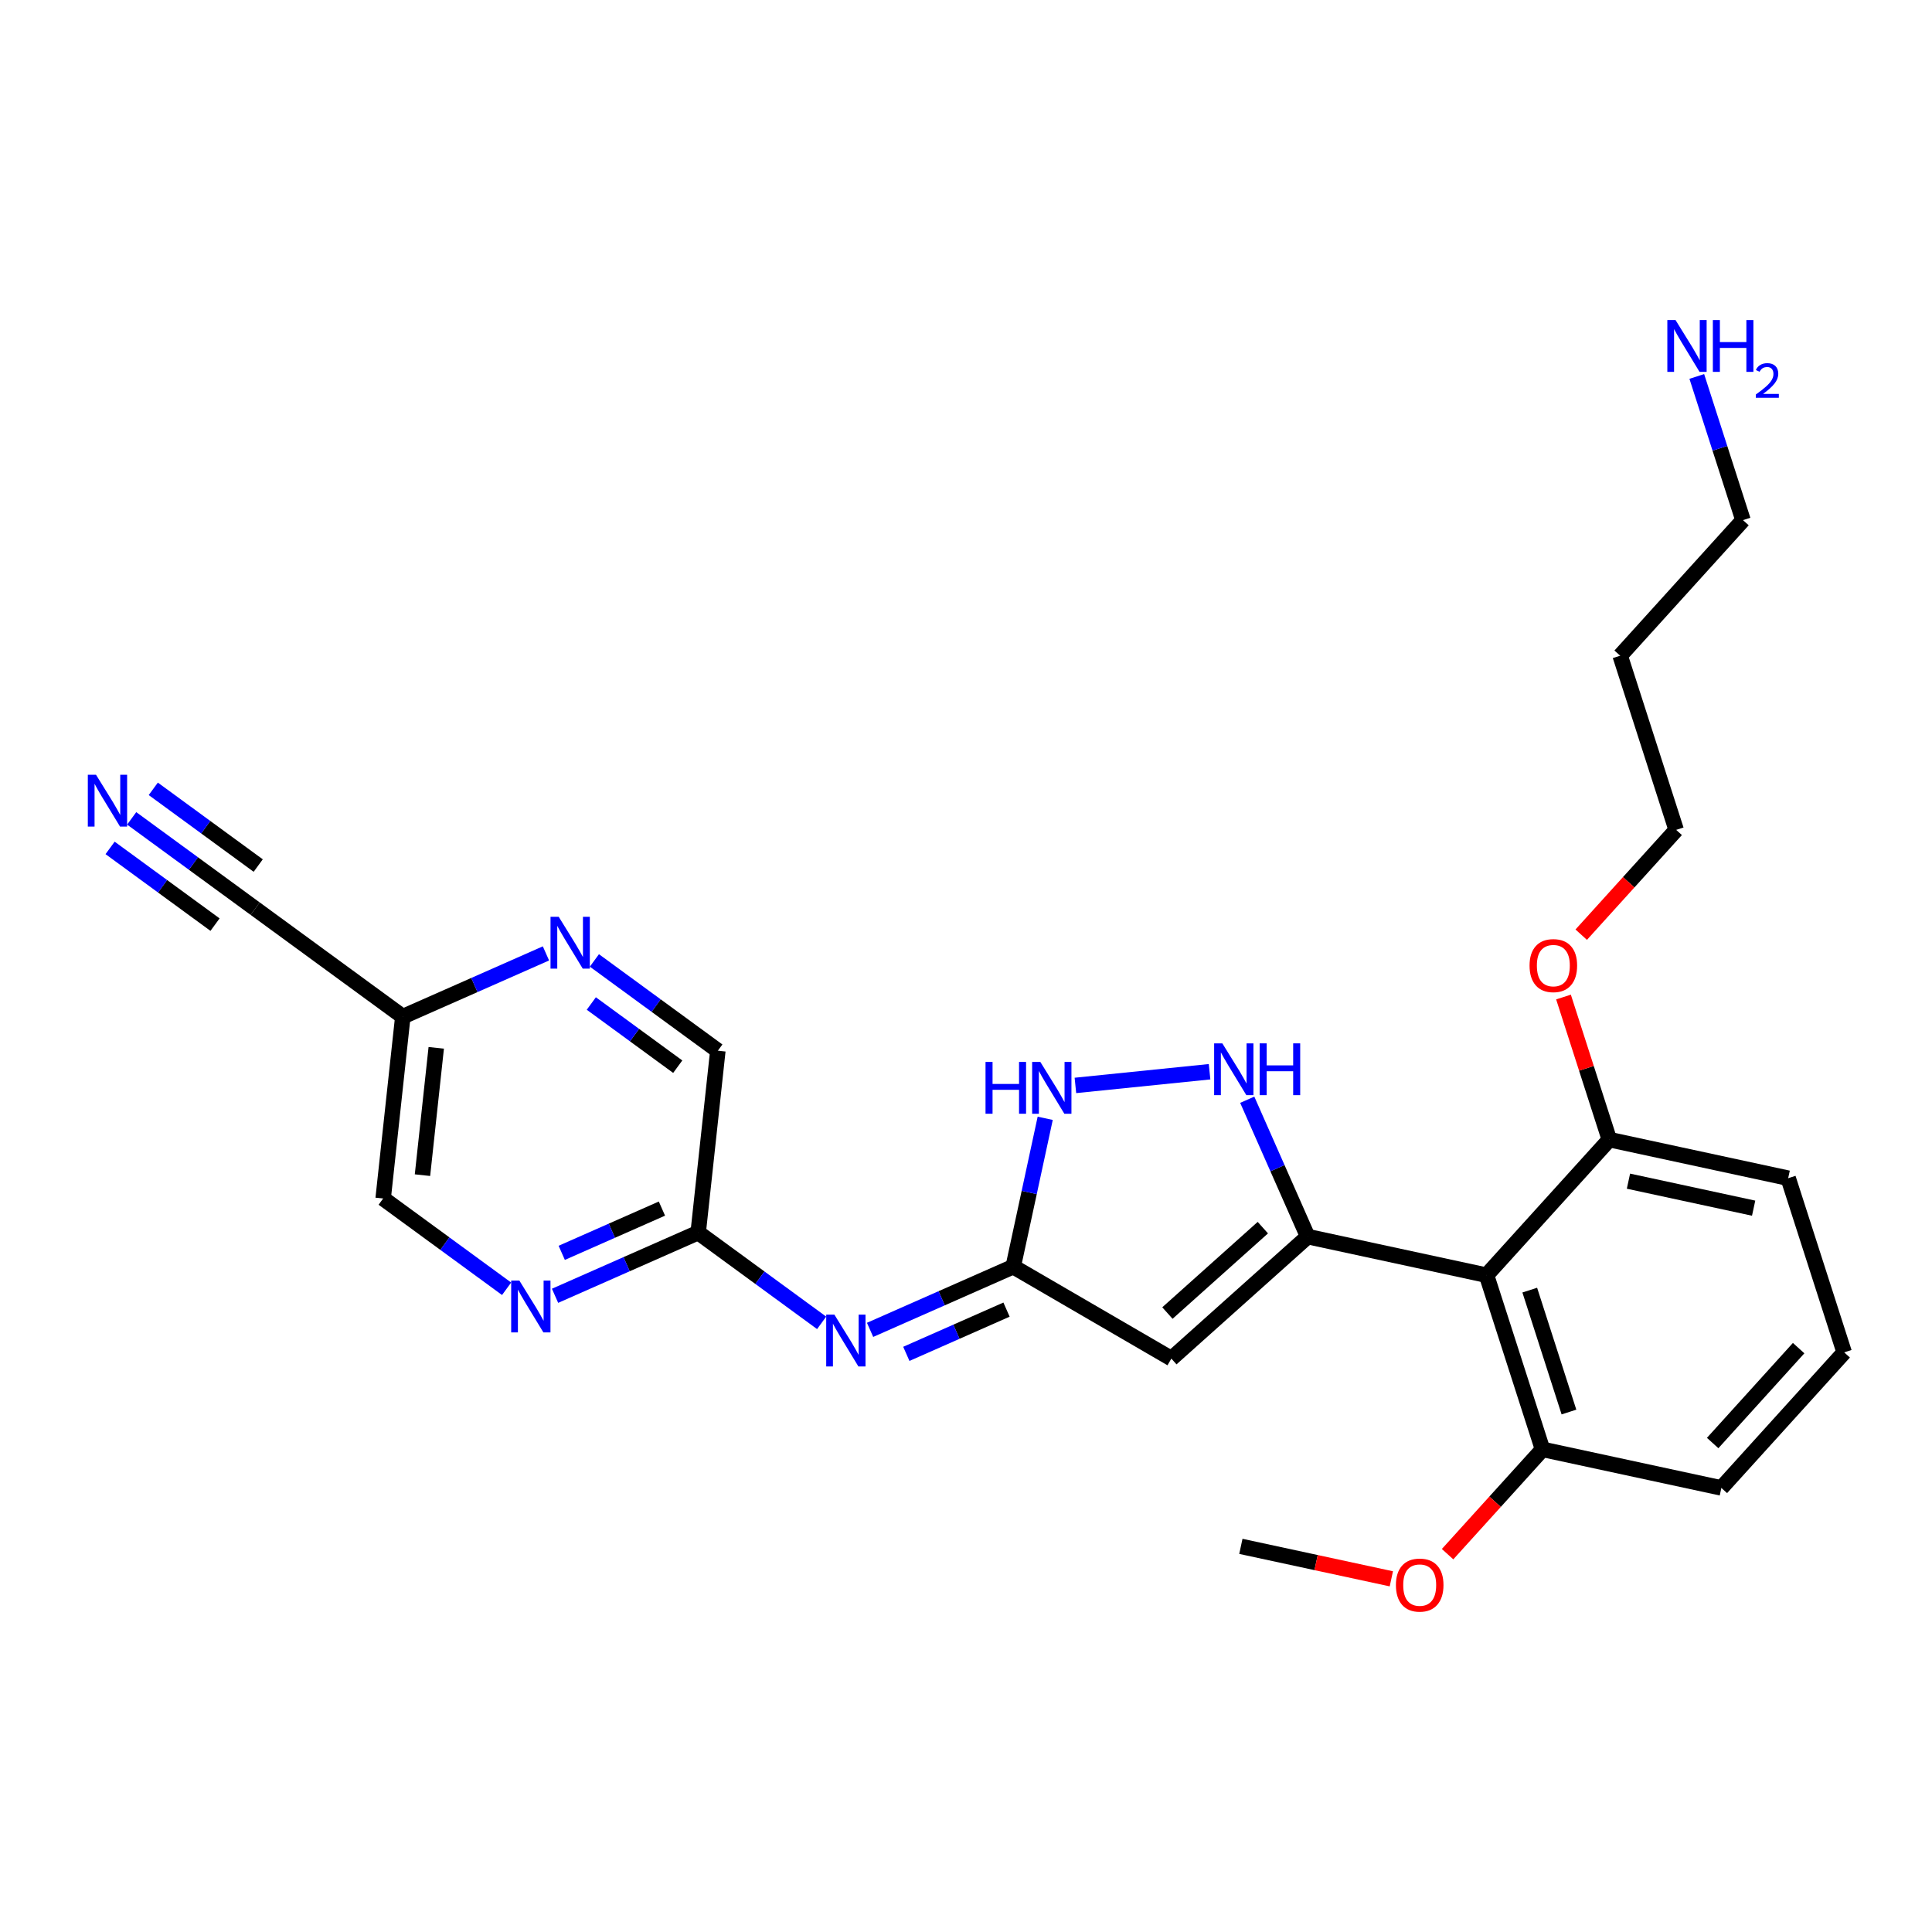 <?xml version='1.0' encoding='iso-8859-1'?>
<svg version='1.1' baseProfile='full'
              xmlns='http://www.w3.org/2000/svg'
                      xmlns:rdkit='http://www.rdkit.org/xml'
                      xmlns:xlink='http://www.w3.org/1999/xlink'
                  xml:space='preserve'
width='250px' height='250px' viewBox='0 0 250 250'>
<!-- END OF HEADER -->
<rect style='opacity:1.0;fill:#FFFFFF;stroke:none' width='250' height='250' x='0' y='0'> </rect>
<path class='bond-0 atom-0 atom-25' d='M 160.568,200.098 L 170.304,202.198' style='fill:none;fill-rule:evenodd;stroke:#000000;stroke-width:2.0px;stroke-linecap:butt;stroke-linejoin:miter;stroke-opacity:1' />
<path class='bond-0 atom-0 atom-25' d='M 170.304,202.198 L 180.039,204.299' style='fill:none;fill-rule:evenodd;stroke:#FF0000;stroke-width:2.0px;stroke-linecap:butt;stroke-linejoin:miter;stroke-opacity:1' />
<path class='bond-1 atom-1 atom-3' d='M 238.636,174.994 L 222.743,192.538' style='fill:none;fill-rule:evenodd;stroke:#000000;stroke-width:2.0px;stroke-linecap:butt;stroke-linejoin:miter;stroke-opacity:1' />
<path class='bond-1 atom-1 atom-3' d='M 232.743,174.447 L 221.618,186.728' style='fill:none;fill-rule:evenodd;stroke:#000000;stroke-width:2.0px;stroke-linecap:butt;stroke-linejoin:miter;stroke-opacity:1' />
<path class='bond-2 atom-1 atom-4' d='M 238.636,174.994 L 231.389,152.458' style='fill:none;fill-rule:evenodd;stroke:#000000;stroke-width:2.0px;stroke-linecap:butt;stroke-linejoin:miter;stroke-opacity:1' />
<path class='bond-3 atom-2 atom-5' d='M 209.649,84.848 L 225.542,67.304' style='fill:none;fill-rule:evenodd;stroke:#000000;stroke-width:2.0px;stroke-linecap:butt;stroke-linejoin:miter;stroke-opacity:1' />
<path class='bond-4 atom-2 atom-6' d='M 209.649,84.848 L 216.896,107.385' style='fill:none;fill-rule:evenodd;stroke:#000000;stroke-width:2.0px;stroke-linecap:butt;stroke-linejoin:miter;stroke-opacity:1' />
<path class='bond-5 atom-3 atom-13' d='M 222.743,192.538 L 199.602,187.546' style='fill:none;fill-rule:evenodd;stroke:#000000;stroke-width:2.0px;stroke-linecap:butt;stroke-linejoin:miter;stroke-opacity:1' />
<path class='bond-6 atom-4 atom-14' d='M 231.389,152.458 L 208.249,147.465' style='fill:none;fill-rule:evenodd;stroke:#000000;stroke-width:2.0px;stroke-linecap:butt;stroke-linejoin:miter;stroke-opacity:1' />
<path class='bond-6 atom-4 atom-14' d='M 226.92,156.337 L 210.722,152.842' style='fill:none;fill-rule:evenodd;stroke:#000000;stroke-width:2.0px;stroke-linecap:butt;stroke-linejoin:miter;stroke-opacity:1' />
<path class='bond-7 atom-5 atom-18' d='M 225.542,67.304 L 222.553,58.008' style='fill:none;fill-rule:evenodd;stroke:#000000;stroke-width:2.0px;stroke-linecap:butt;stroke-linejoin:miter;stroke-opacity:1' />
<path class='bond-7 atom-5 atom-18' d='M 222.553,58.008 L 219.564,48.712' style='fill:none;fill-rule:evenodd;stroke:#0000FF;stroke-width:2.0px;stroke-linecap:butt;stroke-linejoin:miter;stroke-opacity:1' />
<path class='bond-8 atom-6 atom-26' d='M 216.896,107.385 L 210.752,114.166' style='fill:none;fill-rule:evenodd;stroke:#000000;stroke-width:2.0px;stroke-linecap:butt;stroke-linejoin:miter;stroke-opacity:1' />
<path class='bond-8 atom-6 atom-26' d='M 210.752,114.166 L 204.609,120.947' style='fill:none;fill-rule:evenodd;stroke:#FF0000;stroke-width:2.0px;stroke-linecap:butt;stroke-linejoin:miter;stroke-opacity:1' />
<path class='bond-9 atom-7 atom-12' d='M 151.574,175.804 L 169.215,160.017' style='fill:none;fill-rule:evenodd;stroke:#000000;stroke-width:2.0px;stroke-linecap:butt;stroke-linejoin:miter;stroke-opacity:1' />
<path class='bond-9 atom-7 atom-12' d='M 151.063,169.908 L 163.411,158.857' style='fill:none;fill-rule:evenodd;stroke:#000000;stroke-width:2.0px;stroke-linecap:butt;stroke-linejoin:miter;stroke-opacity:1' />
<path class='bond-10 atom-7 atom-15' d='M 151.574,175.804 L 131.109,163.906' style='fill:none;fill-rule:evenodd;stroke:#000000;stroke-width:2.0px;stroke-linecap:butt;stroke-linejoin:miter;stroke-opacity:1' />
<path class='bond-11 atom-8 atom-11' d='M 33.016,117.578 L 52.125,131.55' style='fill:none;fill-rule:evenodd;stroke:#000000;stroke-width:2.0px;stroke-linecap:butt;stroke-linejoin:miter;stroke-opacity:1' />
<path class='bond-12 atom-8 atom-19' d='M 33.016,117.578 L 25.028,111.737' style='fill:none;fill-rule:evenodd;stroke:#000000;stroke-width:2.0px;stroke-linecap:butt;stroke-linejoin:miter;stroke-opacity:1' />
<path class='bond-12 atom-8 atom-19' d='M 25.028,111.737 L 17.04,105.897' style='fill:none;fill-rule:evenodd;stroke:#0000FF;stroke-width:2.0px;stroke-linecap:butt;stroke-linejoin:miter;stroke-opacity:1' />
<path class='bond-12 atom-8 atom-19' d='M 33.414,112.003 L 26.624,107.039' style='fill:none;fill-rule:evenodd;stroke:#000000;stroke-width:2.0px;stroke-linecap:butt;stroke-linejoin:miter;stroke-opacity:1' />
<path class='bond-12 atom-8 atom-19' d='M 26.624,107.039 L 19.835,102.075' style='fill:none;fill-rule:evenodd;stroke:#0000FF;stroke-width:2.0px;stroke-linecap:butt;stroke-linejoin:miter;stroke-opacity:1' />
<path class='bond-12 atom-8 atom-19' d='M 27.825,119.647 L 21.035,114.683' style='fill:none;fill-rule:evenodd;stroke:#000000;stroke-width:2.0px;stroke-linecap:butt;stroke-linejoin:miter;stroke-opacity:1' />
<path class='bond-12 atom-8 atom-19' d='M 21.035,114.683 L 14.246,109.718' style='fill:none;fill-rule:evenodd;stroke:#0000FF;stroke-width:2.0px;stroke-linecap:butt;stroke-linejoin:miter;stroke-opacity:1' />
<path class='bond-13 atom-9 atom-11' d='M 49.579,155.086 L 52.125,131.55' style='fill:none;fill-rule:evenodd;stroke:#000000;stroke-width:2.0px;stroke-linecap:butt;stroke-linejoin:miter;stroke-opacity:1' />
<path class='bond-13 atom-9 atom-11' d='M 54.668,152.065 L 56.45,135.59' style='fill:none;fill-rule:evenodd;stroke:#000000;stroke-width:2.0px;stroke-linecap:butt;stroke-linejoin:miter;stroke-opacity:1' />
<path class='bond-14 atom-9 atom-21' d='M 49.579,155.086 L 57.567,160.926' style='fill:none;fill-rule:evenodd;stroke:#000000;stroke-width:2.0px;stroke-linecap:butt;stroke-linejoin:miter;stroke-opacity:1' />
<path class='bond-14 atom-9 atom-21' d='M 57.567,160.926 L 65.554,166.767' style='fill:none;fill-rule:evenodd;stroke:#0000FF;stroke-width:2.0px;stroke-linecap:butt;stroke-linejoin:miter;stroke-opacity:1' />
<path class='bond-15 atom-10 atom-16' d='M 92.89,135.96 L 90.344,159.496' style='fill:none;fill-rule:evenodd;stroke:#000000;stroke-width:2.0px;stroke-linecap:butt;stroke-linejoin:miter;stroke-opacity:1' />
<path class='bond-16 atom-10 atom-20' d='M 92.89,135.96 L 84.902,130.12' style='fill:none;fill-rule:evenodd;stroke:#000000;stroke-width:2.0px;stroke-linecap:butt;stroke-linejoin:miter;stroke-opacity:1' />
<path class='bond-16 atom-10 atom-20' d='M 84.902,130.12 L 76.915,124.279' style='fill:none;fill-rule:evenodd;stroke:#0000FF;stroke-width:2.0px;stroke-linecap:butt;stroke-linejoin:miter;stroke-opacity:1' />
<path class='bond-16 atom-10 atom-20' d='M 87.699,138.03 L 82.108,133.941' style='fill:none;fill-rule:evenodd;stroke:#000000;stroke-width:2.0px;stroke-linecap:butt;stroke-linejoin:miter;stroke-opacity:1' />
<path class='bond-16 atom-10 atom-20' d='M 82.108,133.941 L 76.516,129.853' style='fill:none;fill-rule:evenodd;stroke:#0000FF;stroke-width:2.0px;stroke-linecap:butt;stroke-linejoin:miter;stroke-opacity:1' />
<path class='bond-17 atom-11 atom-20' d='M 52.125,131.55 L 61.386,127.461' style='fill:none;fill-rule:evenodd;stroke:#000000;stroke-width:2.0px;stroke-linecap:butt;stroke-linejoin:miter;stroke-opacity:1' />
<path class='bond-17 atom-11 atom-20' d='M 61.386,127.461 L 70.646,123.371' style='fill:none;fill-rule:evenodd;stroke:#0000FF;stroke-width:2.0px;stroke-linecap:butt;stroke-linejoin:miter;stroke-opacity:1' />
<path class='bond-18 atom-12 atom-17' d='M 169.215,160.017 L 192.355,165.01' style='fill:none;fill-rule:evenodd;stroke:#000000;stroke-width:2.0px;stroke-linecap:butt;stroke-linejoin:miter;stroke-opacity:1' />
<path class='bond-19 atom-12 atom-23' d='M 169.215,160.017 L 165.304,151.162' style='fill:none;fill-rule:evenodd;stroke:#000000;stroke-width:2.0px;stroke-linecap:butt;stroke-linejoin:miter;stroke-opacity:1' />
<path class='bond-19 atom-12 atom-23' d='M 165.304,151.162 L 161.393,142.306' style='fill:none;fill-rule:evenodd;stroke:#0000FF;stroke-width:2.0px;stroke-linecap:butt;stroke-linejoin:miter;stroke-opacity:1' />
<path class='bond-20 atom-13 atom-17' d='M 199.602,187.546 L 192.355,165.01' style='fill:none;fill-rule:evenodd;stroke:#000000;stroke-width:2.0px;stroke-linecap:butt;stroke-linejoin:miter;stroke-opacity:1' />
<path class='bond-20 atom-13 atom-17' d='M 203.022,182.716 L 197.95,166.941' style='fill:none;fill-rule:evenodd;stroke:#000000;stroke-width:2.0px;stroke-linecap:butt;stroke-linejoin:miter;stroke-opacity:1' />
<path class='bond-21 atom-13 atom-25' d='M 199.602,187.546 L 193.459,194.327' style='fill:none;fill-rule:evenodd;stroke:#000000;stroke-width:2.0px;stroke-linecap:butt;stroke-linejoin:miter;stroke-opacity:1' />
<path class='bond-21 atom-13 atom-25' d='M 193.459,194.327 L 187.316,201.108' style='fill:none;fill-rule:evenodd;stroke:#FF0000;stroke-width:2.0px;stroke-linecap:butt;stroke-linejoin:miter;stroke-opacity:1' />
<path class='bond-22 atom-14 atom-17' d='M 208.249,147.465 L 192.355,165.01' style='fill:none;fill-rule:evenodd;stroke:#000000;stroke-width:2.0px;stroke-linecap:butt;stroke-linejoin:miter;stroke-opacity:1' />
<path class='bond-23 atom-14 atom-26' d='M 208.249,147.465 L 205.282,138.24' style='fill:none;fill-rule:evenodd;stroke:#000000;stroke-width:2.0px;stroke-linecap:butt;stroke-linejoin:miter;stroke-opacity:1' />
<path class='bond-23 atom-14 atom-26' d='M 205.282,138.24 L 202.316,129.015' style='fill:none;fill-rule:evenodd;stroke:#FF0000;stroke-width:2.0px;stroke-linecap:butt;stroke-linejoin:miter;stroke-opacity:1' />
<path class='bond-24 atom-15 atom-22' d='M 131.109,163.906 L 121.848,167.995' style='fill:none;fill-rule:evenodd;stroke:#000000;stroke-width:2.0px;stroke-linecap:butt;stroke-linejoin:miter;stroke-opacity:1' />
<path class='bond-24 atom-15 atom-22' d='M 121.848,167.995 L 112.588,172.084' style='fill:none;fill-rule:evenodd;stroke:#0000FF;stroke-width:2.0px;stroke-linecap:butt;stroke-linejoin:miter;stroke-opacity:1' />
<path class='bond-24 atom-15 atom-22' d='M 130.243,169.463 L 123.761,172.326' style='fill:none;fill-rule:evenodd;stroke:#000000;stroke-width:2.0px;stroke-linecap:butt;stroke-linejoin:miter;stroke-opacity:1' />
<path class='bond-24 atom-15 atom-22' d='M 123.761,172.326 L 117.278,175.189' style='fill:none;fill-rule:evenodd;stroke:#0000FF;stroke-width:2.0px;stroke-linecap:butt;stroke-linejoin:miter;stroke-opacity:1' />
<path class='bond-25 atom-15 atom-24' d='M 131.109,163.906 L 133.18,154.307' style='fill:none;fill-rule:evenodd;stroke:#000000;stroke-width:2.0px;stroke-linecap:butt;stroke-linejoin:miter;stroke-opacity:1' />
<path class='bond-25 atom-15 atom-24' d='M 133.18,154.307 L 135.25,144.709' style='fill:none;fill-rule:evenodd;stroke:#0000FF;stroke-width:2.0px;stroke-linecap:butt;stroke-linejoin:miter;stroke-opacity:1' />
<path class='bond-26 atom-16 atom-21' d='M 90.344,159.496 L 81.083,163.585' style='fill:none;fill-rule:evenodd;stroke:#000000;stroke-width:2.0px;stroke-linecap:butt;stroke-linejoin:miter;stroke-opacity:1' />
<path class='bond-26 atom-16 atom-21' d='M 81.083,163.585 L 71.823,167.675' style='fill:none;fill-rule:evenodd;stroke:#0000FF;stroke-width:2.0px;stroke-linecap:butt;stroke-linejoin:miter;stroke-opacity:1' />
<path class='bond-26 atom-16 atom-21' d='M 85.653,156.391 L 79.171,159.254' style='fill:none;fill-rule:evenodd;stroke:#000000;stroke-width:2.0px;stroke-linecap:butt;stroke-linejoin:miter;stroke-opacity:1' />
<path class='bond-26 atom-16 atom-21' d='M 79.171,159.254 L 72.688,162.117' style='fill:none;fill-rule:evenodd;stroke:#0000FF;stroke-width:2.0px;stroke-linecap:butt;stroke-linejoin:miter;stroke-opacity:1' />
<path class='bond-27 atom-16 atom-22' d='M 90.344,159.496 L 98.332,165.336' style='fill:none;fill-rule:evenodd;stroke:#000000;stroke-width:2.0px;stroke-linecap:butt;stroke-linejoin:miter;stroke-opacity:1' />
<path class='bond-27 atom-16 atom-22' d='M 98.332,165.336 L 106.319,171.177' style='fill:none;fill-rule:evenodd;stroke:#0000FF;stroke-width:2.0px;stroke-linecap:butt;stroke-linejoin:miter;stroke-opacity:1' />
<path class='bond-28 atom-23 atom-24' d='M 156.517,138.682 L 139.157,140.453' style='fill:none;fill-rule:evenodd;stroke:#0000FF;stroke-width:2.0px;stroke-linecap:butt;stroke-linejoin:miter;stroke-opacity:1' />
<path  class='atom-18' d='M 216.814 41.416
L 219.01 44.967
Q 219.228 45.317, 219.579 45.951
Q 219.929 46.586, 219.948 46.624
L 219.948 41.416
L 220.838 41.416
L 220.838 48.12
L 219.919 48.12
L 217.562 44.237
Q 217.287 43.783, 216.993 43.262
Q 216.709 42.741, 216.624 42.58
L 216.624 48.12
L 215.753 48.12
L 215.753 41.416
L 216.814 41.416
' fill='#0000FF'/>
<path  class='atom-18' d='M 221.643 41.416
L 222.552 41.416
L 222.552 44.266
L 225.98 44.266
L 225.98 41.416
L 226.889 41.416
L 226.889 48.12
L 225.98 48.12
L 225.98 45.023
L 222.552 45.023
L 222.552 48.12
L 221.643 48.12
L 221.643 41.416
' fill='#0000FF'/>
<path  class='atom-18' d='M 227.214 47.885
Q 227.376 47.466, 227.764 47.235
Q 228.151 46.997, 228.689 46.997
Q 229.357 46.997, 229.732 47.36
Q 230.107 47.722, 230.107 48.366
Q 230.107 49.022, 229.62 49.635
Q 229.139 50.247, 228.139 50.972
L 230.182 50.972
L 230.182 51.472
L 227.201 51.472
L 227.201 51.053
Q 228.026 50.466, 228.514 50.028
Q 229.007 49.591, 229.245 49.197
Q 229.482 48.803, 229.482 48.397
Q 229.482 47.972, 229.27 47.735
Q 229.057 47.497, 228.689 47.497
Q 228.332 47.497, 228.095 47.641
Q 227.857 47.785, 227.689 48.103
L 227.214 47.885
' fill='#0000FF'/>
<path  class='atom-19' d='M 12.424 100.253
L 14.621 103.804
Q 14.839 104.154, 15.189 104.788
Q 15.54 105.423, 15.559 105.461
L 15.559 100.253
L 16.449 100.253
L 16.449 106.957
L 15.53 106.957
L 13.172 103.075
Q 12.898 102.62, 12.604 102.099
Q 12.32 101.578, 12.235 101.417
L 12.235 106.957
L 11.364 106.957
L 11.364 100.253
L 12.424 100.253
' fill='#0000FF'/>
<path  class='atom-20' d='M 72.299 118.635
L 74.495 122.186
Q 74.713 122.537, 75.064 123.171
Q 75.414 123.805, 75.433 123.843
L 75.433 118.635
L 76.323 118.635
L 76.323 125.339
L 75.404 125.339
L 73.047 121.457
Q 72.772 121.003, 72.478 120.482
Q 72.194 119.961, 72.109 119.8
L 72.109 125.339
L 71.238 125.339
L 71.238 118.635
L 72.299 118.635
' fill='#0000FF'/>
<path  class='atom-21' d='M 67.207 165.707
L 69.403 169.257
Q 69.621 169.608, 69.972 170.242
Q 70.322 170.877, 70.341 170.915
L 70.341 165.707
L 71.231 165.707
L 71.231 172.411
L 70.312 172.411
L 67.955 168.528
Q 67.68 168.074, 67.386 167.553
Q 67.102 167.032, 67.017 166.871
L 67.017 172.411
L 66.146 172.411
L 66.146 165.707
L 67.207 165.707
' fill='#0000FF'/>
<path  class='atom-22' d='M 107.971 170.116
L 110.168 173.667
Q 110.386 174.018, 110.736 174.652
Q 111.087 175.287, 111.106 175.324
L 111.106 170.116
L 111.996 170.116
L 111.996 176.821
L 111.077 176.821
L 108.72 172.938
Q 108.445 172.484, 108.151 171.963
Q 107.867 171.442, 107.782 171.281
L 107.782 176.821
L 106.911 176.821
L 106.911 170.116
L 107.971 170.116
' fill='#0000FF'/>
<path  class='atom-23' d='M 158.17 135.01
L 160.367 138.561
Q 160.584 138.911, 160.935 139.546
Q 161.285 140.18, 161.304 140.218
L 161.304 135.01
L 162.194 135.01
L 162.194 141.714
L 161.276 141.714
L 158.918 137.832
Q 158.643 137.377, 158.35 136.856
Q 158.066 136.336, 157.98 136.175
L 157.98 141.714
L 157.109 141.714
L 157.109 135.01
L 158.17 135.01
' fill='#0000FF'/>
<path  class='atom-23' d='M 162.999 135.01
L 163.908 135.01
L 163.908 137.86
L 167.336 137.86
L 167.336 135.01
L 168.245 135.01
L 168.245 141.714
L 167.336 141.714
L 167.336 138.618
L 163.908 138.618
L 163.908 141.714
L 162.999 141.714
L 162.999 135.01
' fill='#0000FF'/>
<path  class='atom-24' d='M 127.527 137.413
L 128.436 137.413
L 128.436 140.263
L 131.864 140.263
L 131.864 137.413
L 132.773 137.413
L 132.773 144.117
L 131.864 144.117
L 131.864 141.021
L 128.436 141.021
L 128.436 144.117
L 127.527 144.117
L 127.527 137.413
' fill='#0000FF'/>
<path  class='atom-24' d='M 134.619 137.413
L 136.816 140.964
Q 137.034 141.314, 137.384 141.949
Q 137.734 142.583, 137.753 142.621
L 137.753 137.413
L 138.644 137.413
L 138.644 144.117
L 137.725 144.117
L 135.367 140.235
Q 135.093 139.78, 134.799 139.259
Q 134.515 138.739, 134.43 138.578
L 134.43 144.117
L 133.559 144.117
L 133.559 137.413
L 134.619 137.413
' fill='#0000FF'/>
<path  class='atom-25' d='M 180.631 205.109
Q 180.631 203.499, 181.426 202.6
Q 182.222 201.7, 183.708 201.7
Q 185.195 201.7, 185.991 202.6
Q 186.786 203.499, 186.786 205.109
Q 186.786 206.738, 185.981 207.666
Q 185.176 208.584, 183.708 208.584
Q 182.231 208.584, 181.426 207.666
Q 180.631 206.747, 180.631 205.109
M 183.708 207.827
Q 184.731 207.827, 185.28 207.145
Q 185.839 206.454, 185.839 205.109
Q 185.839 203.793, 185.28 203.13
Q 184.731 202.458, 183.708 202.458
Q 182.686 202.458, 182.127 203.121
Q 181.578 203.784, 181.578 205.109
Q 181.578 206.463, 182.127 207.145
Q 182.686 207.827, 183.708 207.827
' fill='#FF0000'/>
<path  class='atom-26' d='M 197.924 124.948
Q 197.924 123.338, 198.72 122.439
Q 199.515 121.539, 201.002 121.539
Q 202.489 121.539, 203.284 122.439
Q 204.079 123.338, 204.079 124.948
Q 204.079 126.577, 203.275 127.505
Q 202.47 128.423, 201.002 128.423
Q 199.525 128.423, 198.72 127.505
Q 197.924 126.586, 197.924 124.948
M 201.002 127.666
Q 202.025 127.666, 202.574 126.984
Q 203.133 126.293, 203.133 124.948
Q 203.133 123.632, 202.574 122.969
Q 202.025 122.297, 201.002 122.297
Q 199.979 122.297, 199.421 122.959
Q 198.871 123.622, 198.871 124.948
Q 198.871 126.302, 199.421 126.984
Q 199.979 127.666, 201.002 127.666
' fill='#FF0000'/>
</svg>
